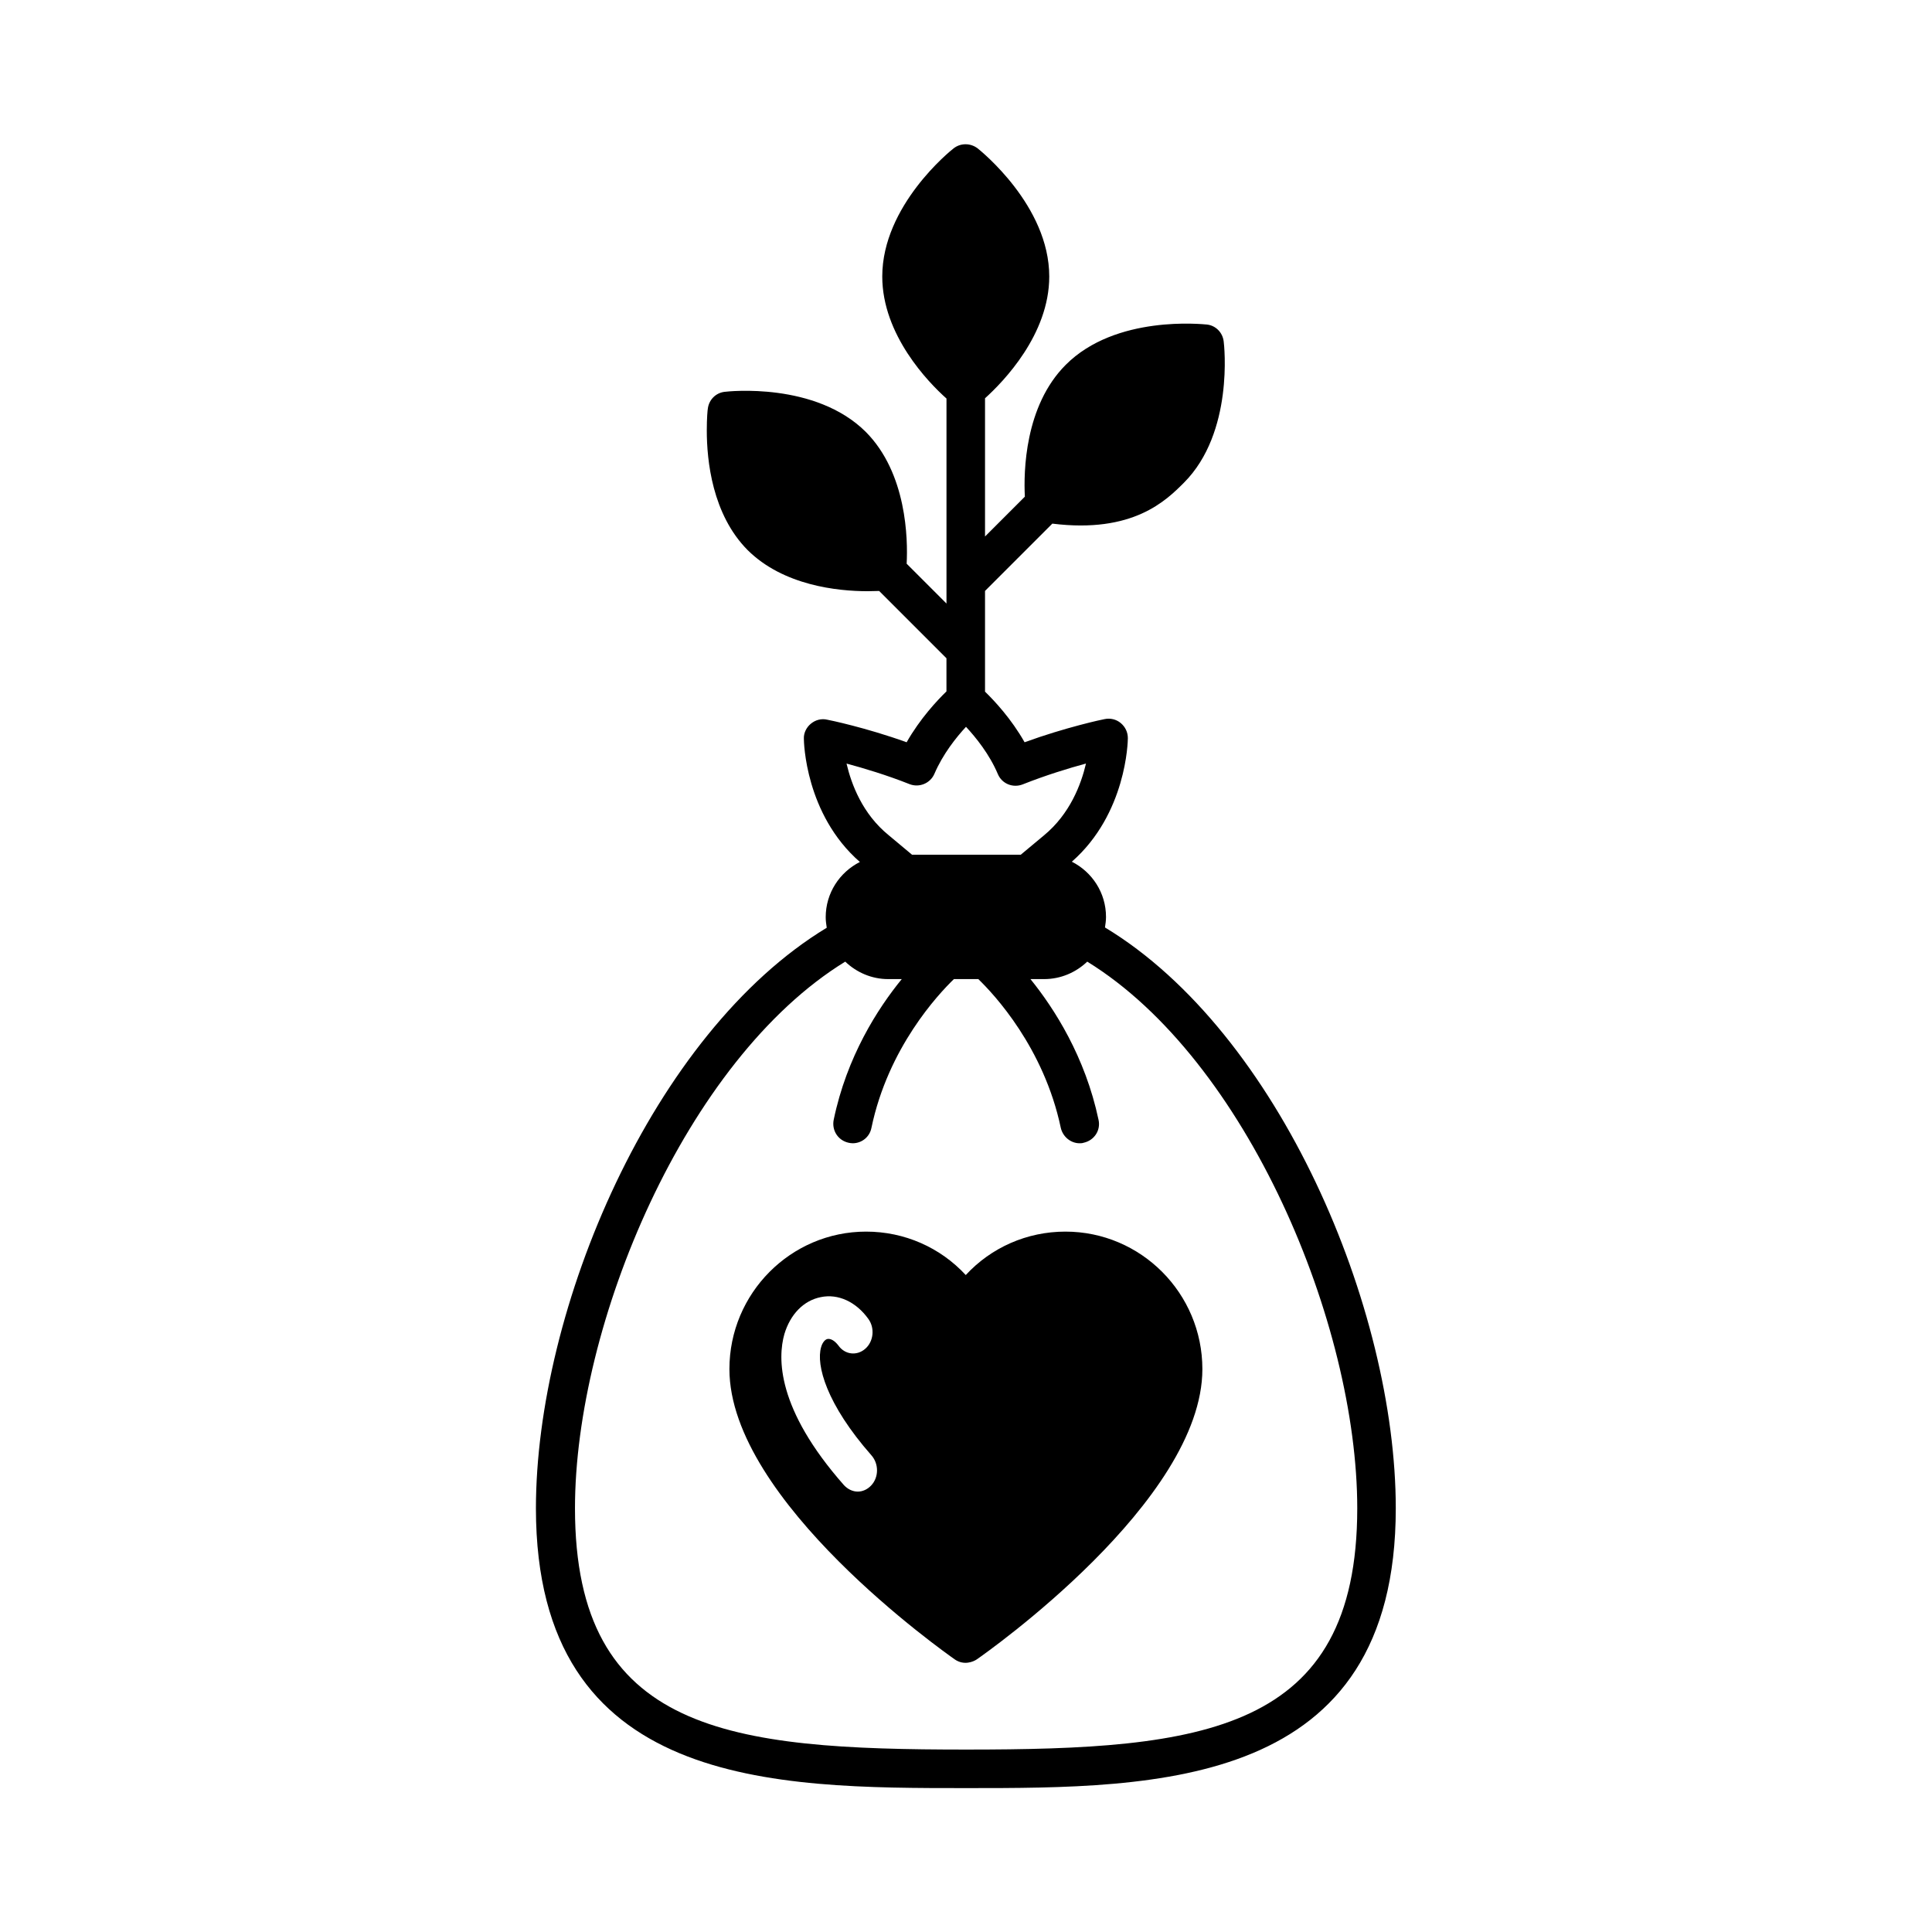 <?xml version="1.0" encoding="UTF-8"?>
<!-- Uploaded to: ICON Repo, www.iconrepo.com, Generator: ICON Repo Mixer Tools -->
<svg fill="#000000" width="800px" height="800px" version="1.1" viewBox="144 144 512 512" xmlns="http://www.w3.org/2000/svg">
 <g>
  <path d="m436.83 389.79c0.137-0.887 0.273-1.84 0.273-2.793 0-6.398-3.676-11.914-9.055-14.637 14.5-12.73 14.844-31.93 14.844-32.746 0-1.566-0.68-2.996-1.906-4.016-1.156-0.953-2.723-1.363-4.289-1.02-0.477 0.066-10.348 2.18-21.172 6.129-3.539-6.262-8.035-11.031-10.484-13.414v-26.691l17.836-17.836c21.379 2.656 30.16-6.129 34.859-10.824 13.277-13.277 10.688-36.492 10.555-37.445-0.273-2.383-2.109-4.223-4.426-4.492-1.02-0.066-24.168-2.656-37.445 10.688-10.895 10.895-11.164 28.391-10.824 34.926l-10.555 10.555v-36.629c4.832-4.356 17.02-16.883 17.02-32.27 0-18.789-18.246-33.359-18.996-33.973-1.906-1.43-4.492-1.43-6.332 0-0.816 0.613-18.926 15.184-18.926 33.973 0 15.453 12.188 28.051 17.02 32.34v54.328l-10.555-10.555c0.34-6.469 0.066-23.965-10.824-34.926-13.344-13.277-36.426-10.758-37.445-10.621-2.316 0.273-4.152 2.109-4.426 4.492-0.066 0.273-0.273 2.449-0.273 5.719 0 7.965 1.43 22.262 10.824 31.727 9.465 9.395 23.828 10.895 31.793 10.895 1.156 0 2.18-0.066 3.062-0.066l17.836 17.836v8.781c-2.449 2.383-6.945 7.148-10.555 13.48-10.758-3.879-20.629-5.922-21.105-5.992-1.496-0.34-3.062 0.066-4.289 1.09-1.156 0.953-1.906 2.449-1.84 3.949 0 0.816 0.34 20.016 14.844 32.68-5.379 2.723-9.055 8.238-9.055 14.637 0 0.953 0.137 1.906 0.273 2.793-46.227 27.98-77.07 101.04-77.07 153.93 0.074 74.074 63.254 74.074 114.04 74.074 50.723 0 113.83 0 113.83-74.141 0-52.902-30.84-126.02-77.066-153.94zm-68.492-43.438c4.562 1.227 10.688 3.062 16.68 5.445 2.586 1.02 5.516-0.203 6.606-2.723 2.246-5.242 5.785-9.668 8.375-12.461 2.586 2.793 6.195 7.215 8.441 12.527 1.09 2.586 4.016 3.746 6.606 2.723 5.992-2.383 12.188-4.289 16.75-5.516-1.293 5.516-4.223 13.344-11.164 19.062l-6.129 5.106h-28.801l-6.195-5.176c-6.945-5.641-9.875-13.473-11.168-18.988zm31.727 261.3c-62.637 0-103.69-4.426-103.69-63.93 0-48.816 29.277-118.87 71.621-144.88 2.996 2.859 7.012 4.629 11.371 4.629h3.609c-6.398 7.828-14.57 20.562-18.043 37.309-0.543 2.793 1.156 5.445 3.949 6.059 0.34 0.066 0.68 0.137 1.09 0.137 2.383 0 4.492-1.633 4.969-4.086 4.426-21.242 17.703-35.402 21.855-39.418h6.469c4.152 4.016 17.359 18.109 21.855 39.418 0.543 2.383 2.656 4.086 4.969 4.086 0.34 0 0.68 0 1.09-0.137 2.793-0.613 4.562-3.269 3.949-6.059-3.539-16.75-11.711-29.48-18.043-37.309h3.609c4.426 0 8.441-1.77 11.438-4.629 42.348 26.074 71.555 96.062 71.555 144.88-0.004 59.438-41.059 63.93-103.62 63.93z"/>
  <path d="m426.35 470.39c-10.211 0-19.676 4.223-26.414 11.508-6.738-7.285-16.203-11.508-26.414-11.508-19.949 0-36.219 16.34-36.219 36.426 0 34.996 57.324 75.23 59.707 76.934 2.449 1.703 4.969 0.613 5.856 0 2.449-1.703 59.777-41.938 59.777-76.934-0.008-20.086-16.277-36.426-36.293-36.426zm-51.473 67.266c-1.02 1.09-2.316 1.633-3.539 1.633-1.363 0-2.656-0.613-3.676-1.703-17.906-20.289-17.566-33.77-15.797-40.031 1.566-5.242 5.106-8.918 9.668-9.805 4.562-0.953 9.328 1.227 12.594 5.785 1.77 2.449 1.363 5.992-0.816 7.898-2.246 1.973-5.445 1.566-7.148-0.887-0.953-1.227-1.973-1.84-2.859-1.703-0.68 0.137-1.363 0.953-1.703 2.18-1.363 4.699 1.363 15.047 13.344 28.664 1.977 2.25 1.977 5.793-0.066 7.969z"/>
 </g>
</svg>